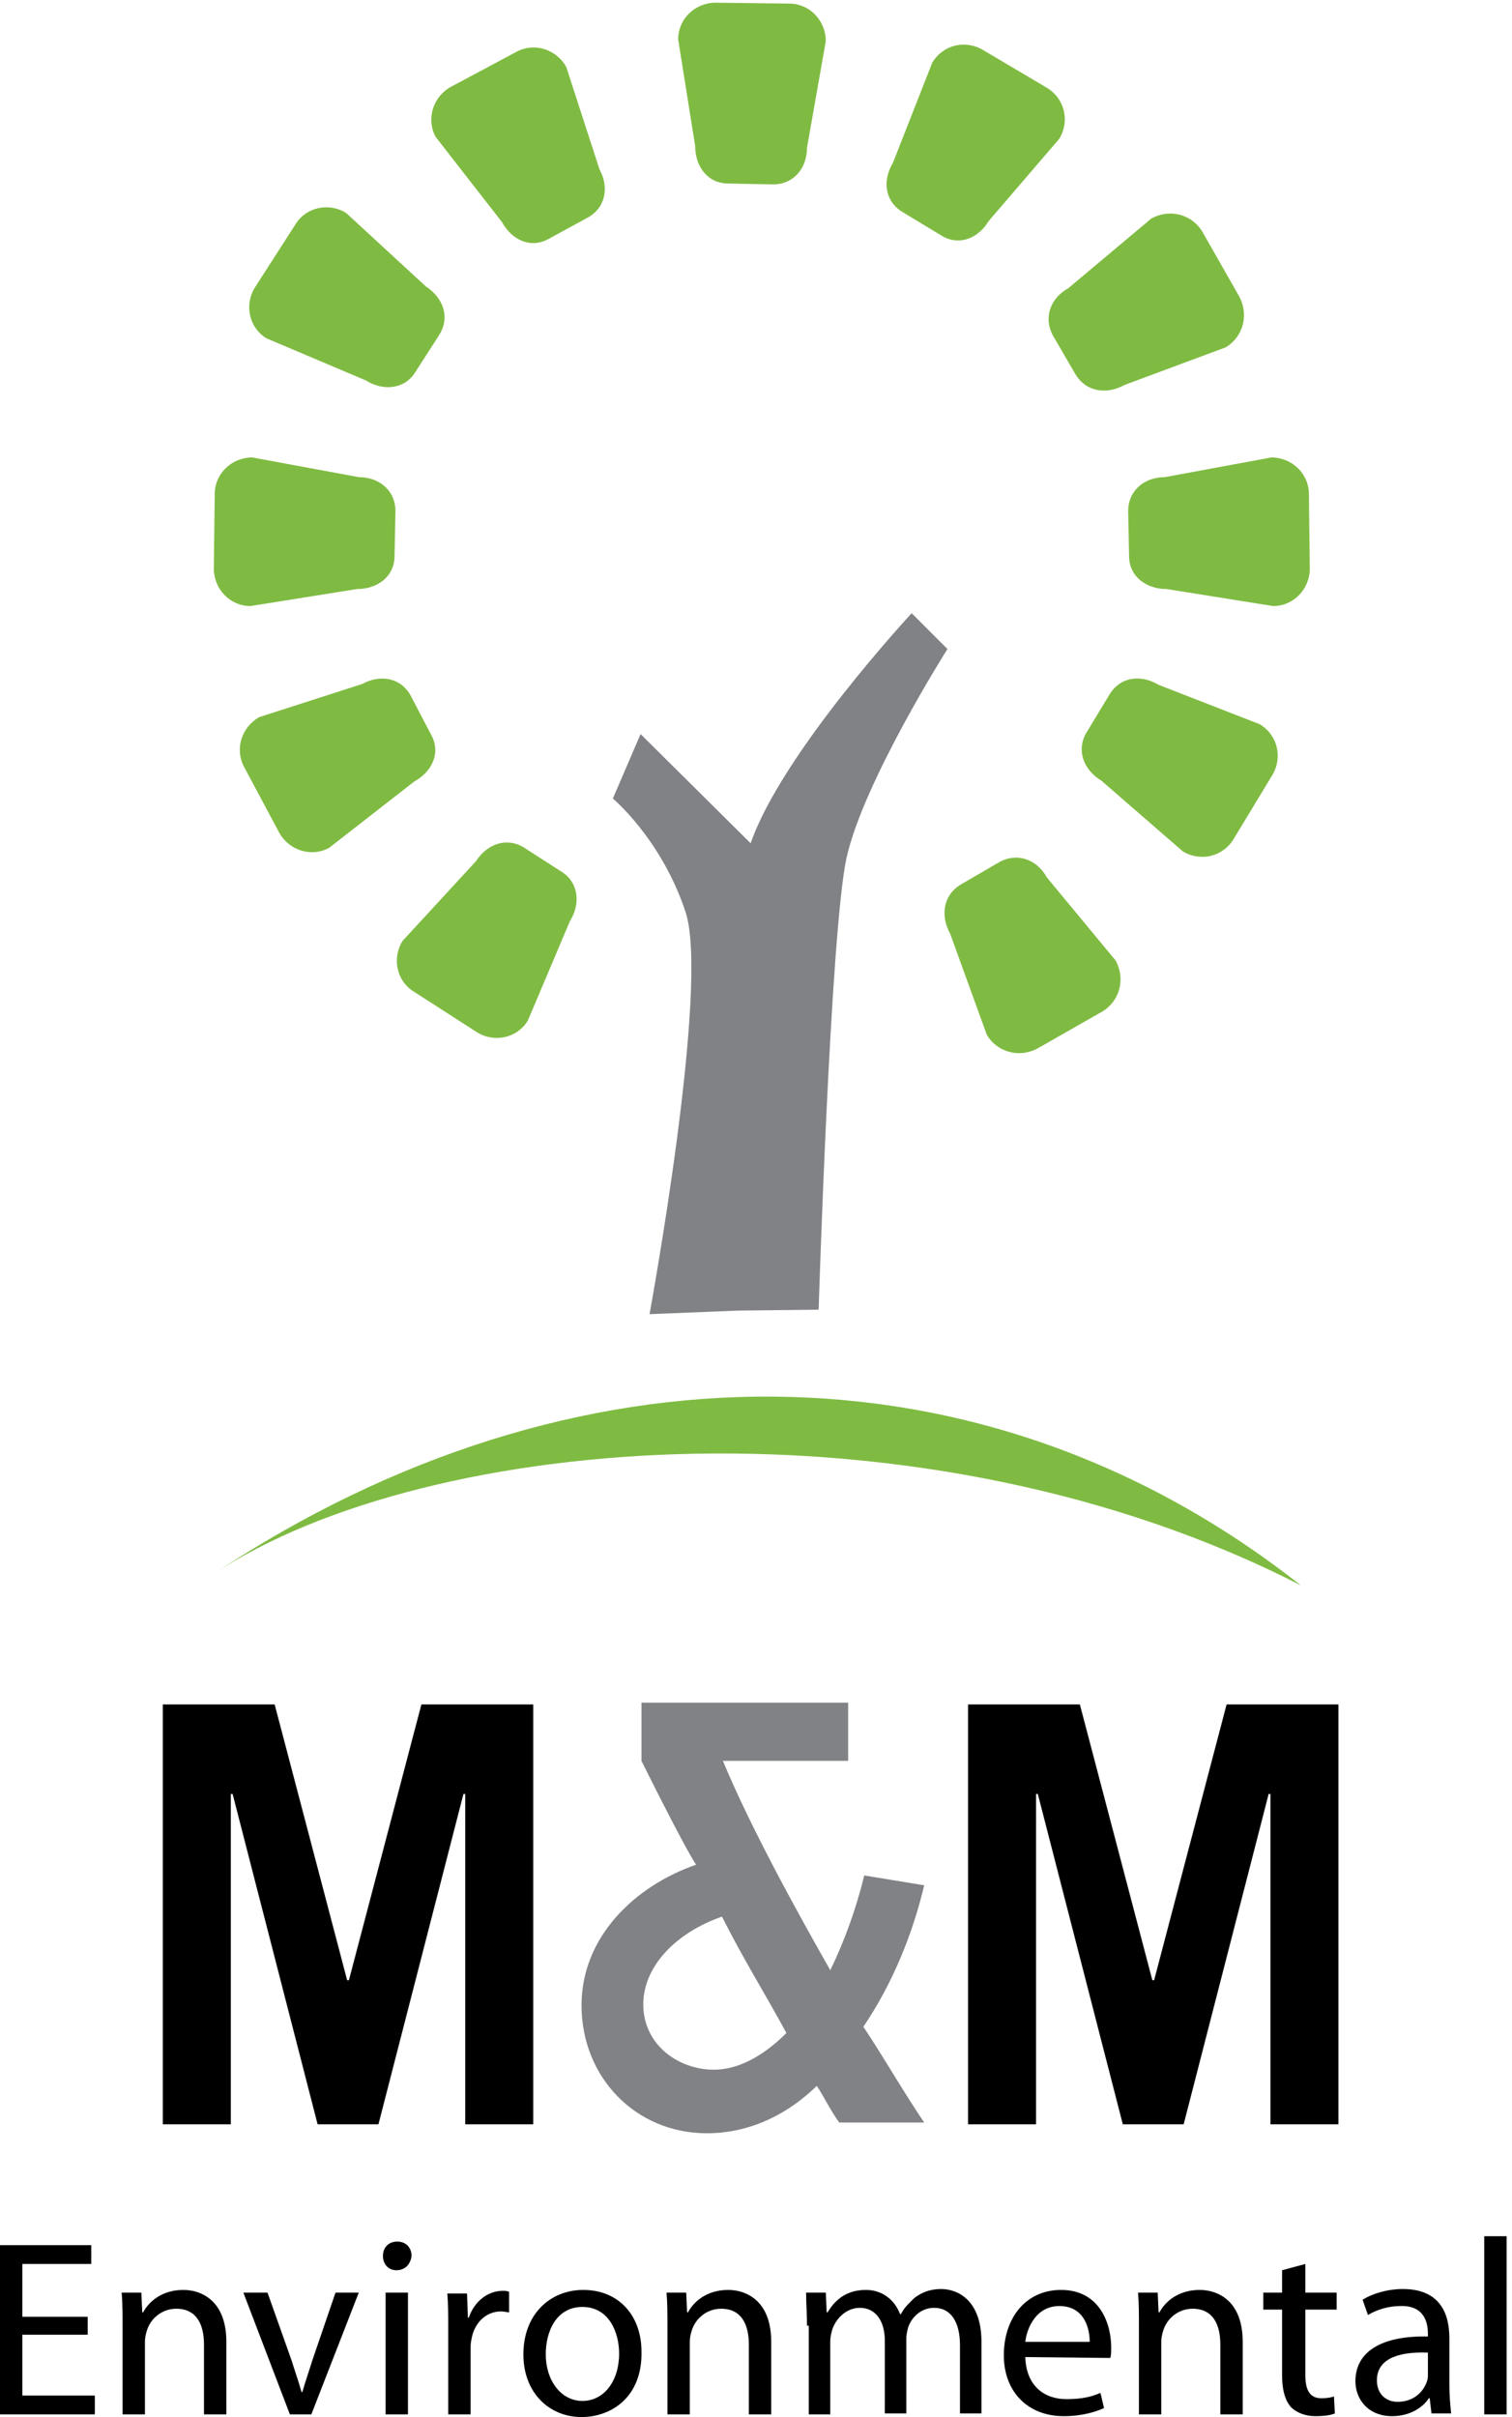<?xml version="1.0" encoding="utf-8"?>
<!-- Generator: Adobe Illustrator 21.1.0, SVG Export Plug-In . SVG Version: 6.00 Build 0)  -->
<svg version="1.1" id="Layer_1" xmlns="http://www.w3.org/2000/svg" xmlns:xlink="http://www.w3.org/1999/xlink" x="0px" y="0px"
	 viewBox="0 0 169 270" style="enable-background:new 0 0 169 270;" xml:space="preserve">
<style type="text/css">
	.st0{clip-path:url(#SVGID_2_);fill:#7FBB42;}
	.st1{clip-path:url(#SVGID_4_);fill:#7FBB42;}
	.st2{clip-path:url(#SVGID_4_);fill:#808285;}
	.st3{clip-path:url(#SVGID_4_);}
	.st4{clip-path:url(#SVGID_6_);}
	.st5{clip-path:url(#SVGID_8_);}
	.st6{clip-path:url(#SVGID_10_);}
	.st7{clip-path:url(#SVGID_12_);}
</style>
<g>
	<defs>
		<rect id="SVGID_1_" y="0.3" width="168.4" height="269.7"/>
	</defs>
	<clipPath id="SVGID_2_">
		<use xlink:href="#SVGID_1_"  style="overflow:visible;"/>
	</clipPath>
	<path class="st0" d="M92.3,4.6c0-2.3-1.8-4.2-4.1-4.2L80,0.3c-2.3,0-4.2,1.8-4.2,4.1l1.9,11.9c0,2.3,1.4,4.2,3.7,4.2l5,0.1
		c2.3,0,3.8-1.8,3.8-4.1L92.3,4.6"/>
</g>
<g>
	<defs>
		<rect id="SVGID_3_" width="169" height="270"/>
	</defs>
	<clipPath id="SVGID_4_">
		<use xlink:href="#SVGID_3_"  style="overflow:visible;"/>
	</clipPath>
	<path class="st1" d="M28.2,51.1c-2.3,0-4.2,1.8-4.2,4.1l-0.1,8.3c0,2.3,1.8,4.2,4.1,4.2l11.9-1.9c2.3,0,4.2-1.4,4.2-3.7l0.1-5
		c0-2.3-1.8-3.8-4.1-3.8L28.2,51.1"/>
	<path class="st1" d="M142.1,51.1c2.3,0,4.2,1.8,4.2,4.1l0.1,8.3c0,2.3-1.8,4.2-4.1,4.2l-11.9-1.9c-2.3,0-4.2-1.4-4.2-3.7l-0.1-5
		c0-2.3,1.8-3.8,4.1-3.8L142.1,51.1"/>
	<path class="st1" d="M124.7,107.3c1.1,2,0.5,4.5-1.5,5.7l-7.2,4.1c-2,1.1-4.5,0.5-5.7-1.5l-4.1-11.3c-1.1-2-0.8-4.3,1.2-5.5
		l4.3-2.5c2-1.1,4.2-0.3,5.3,1.7L124.7,107.3"/>
	<path class="st1" d="M63.3,7.5c-1.1-2-3.6-2.8-5.6-1.7l-7.3,3.9c-2,1.1-2.8,3.6-1.7,5.6l7.4,9.5c1.1,2,3.2,3,5.2,1.9l4.4-2.4
		c2-1.1,2.4-3.4,1.3-5.4L63.3,7.5"/>
	<path class="st1" d="M29,80.1c-2,1.1-2.8,3.6-1.7,5.6l3.9,7.3c1.1,2,3.6,2.8,5.6,1.7l9.5-7.4c2-1.1,3-3.2,1.9-5.2l-2.3-4.4
		c-1.1-2-3.4-2.4-5.4-1.3L29,80.1"/>
	<path class="st1" d="M128.7,24.4c2-1.1,4.5-0.5,5.7,1.5l4.1,7.2c1.1,2,0.5,4.5-1.5,5.7L125.7,43c-2,1.1-4.3,0.8-5.5-1.2l-2.5-4.3
		c-1.1-2-0.3-4.2,1.7-5.3L128.7,24.4"/>
	<path class="st1" d="M140.8,80.9c2,1.2,2.6,3.7,1.4,5.7l-4.3,7.1c-1.2,2-3.7,2.6-5.7,1.4l-9.1-7.9c-2-1.2-2.8-3.4-1.7-5.3l2.6-4.3
		c1.2-2,3.5-2.3,5.5-1.1L140.8,80.9"/>
	<path class="st1" d="M38.7,23.8c-1.9-1.2-4.5-0.7-5.7,1.3l-4.5,7c-1.2,1.9-0.7,4.5,1.3,5.7l11.1,4.7c1.9,1.2,4.3,1,5.5-0.9l2.7-4.2
		c1.2-1.9,0.5-4.1-1.5-5.4L38.7,23.8"/>
	<path class="st1" d="M45,105.1c-1.2,1.9-0.7,4.5,1.3,5.7l7,4.5c1.9,1.2,4.5,0.7,5.7-1.3l4.7-11.1c1.2-1.9,1-4.3-0.9-5.5l-4.2-2.7
		c-1.9-1.2-4.1-0.5-5.4,1.5L45,105.1"/>
	<path class="st1" d="M104.2,7c1.2-2,3.7-2.6,5.7-1.4l7.1,4.2c2,1.2,2.6,3.7,1.4,5.7l-7.9,9.2c-1.2,2-3.4,2.8-5.3,1.6l-4.3-2.6
		c-2-1.2-2.3-3.5-1.1-5.5L104.2,7"/>
	<path class="st2" d="M83.9,94.2c3.5-10.1,18-25.7,18-25.7l4,4c0,0-9.4,14.8-11.3,23.4c-1.8,8.6-3.1,50.4-3.1,50.4l-9,0.1l-9.9,0.4
		c0,0,6.8-36.9,4-45c-2.7-8.1-8.1-12.6-8.1-12.6l3.1-7.2"/>
	<path class="st1" d="M23.9,175.8c40.1-26.6,86.1-26.6,121.5,1.3C103.3,155.5,47.9,159.9,23.9,175.8"/>
	<path class="st2" d="M96.6,209.5l6.7,1.1c-1.3,5.5-3.6,11.1-6.8,15.8c2.4,3.6,4.3,7,6.8,10.7h-9.5c-1-1.4-1.6-2.7-2.5-4.1
		c-3.7,3.6-8,5.3-12.3,5.3c-7.9,0-14-6.2-14-14.3c0-7.6,5.9-13.3,12.8-15.7c-1.5-2.3-6.1-11.6-6.1-11.6v-6.5h23.1v6.5
		c0,0-10.6,0-14,0c3.2,7.7,8.6,17.4,11.9,23.2l0.1,0.2C94.4,216.8,95.7,213.2,96.6,209.5 M71.9,223.9c0,4.5,3.9,7.3,7.9,7.3
		c2.5,0,5.3-1.3,8.1-4.1c-2.5-4.6-4.9-8.4-7.2-13C75.5,215.9,71.9,219.7,71.9,223.9z"/>
	<polyline class="st3" points="9.8,260.8 2.5,260.8 2.5,267.6 10.6,267.6 10.6,269.7 0,269.7 0,250.8 10.2,250.8 10.2,252.9 
		2.5,252.9 2.5,258.8 9.8,258.8 9.8,260.8 	"/>
	<path class="st3" d="M13.7,259.8c0-1.4,0-2.5-0.1-3.7h2.2l0.1,2.2H16c0.7-1.3,2.2-2.5,4.5-2.5c1.9,0,4.8,1.1,4.8,5.8v8.1h-2.5v-7.8
		c0-2.2-0.8-4-3.1-4c-1.6,0-2.9,1.1-3.3,2.5c-0.1,0.3-0.2,0.8-0.2,1.1v8.2h-2.5V259.8"/>
	<path class="st3" d="M29.9,256.1l2.7,7.6c0.4,1.3,0.8,2.4,1.1,3.5h0.1c0.3-1.1,0.7-2.2,1.1-3.5l2.6-7.6h2.6l-5.3,13.6h-2.4
		l-5.2-13.6H29.9"/>
	<path class="st3" d="M44.3,253.6c-0.9,0-1.5-0.7-1.5-1.6c0-0.9,0.6-1.6,1.6-1.6c1,0,1.6,0.7,1.6,1.6
		C45.9,252.9,45.3,253.6,44.3,253.6L44.3,253.6 M43.1,256.1h2.5v13.6h-2.5V256.1z"/>
</g>
<g>
	<defs>
		<rect id="SVGID_5_" y="0.3" width="168.4" height="269.7"/>
	</defs>
	<clipPath id="SVGID_6_">
		<use xlink:href="#SVGID_5_"  style="overflow:visible;"/>
	</clipPath>
	<path class="st4" d="M50.1,260.4c0-1.6,0-3-0.1-4.2h2.2l0.1,2.7h0.1c0.6-1.8,2.1-3,3.8-3c0.3,0,0.4,0,0.7,0.1v2.3
		c-0.3,0-0.5-0.1-0.9-0.1c-1.7,0-3,1.3-3.3,3.1c-0.1,0.4-0.1,0.8-0.1,1.2v7.2h-2.5L50.1,260.4"/>
	<path class="st4" d="M65,270c-3.6,0-6.5-2.7-6.5-7c0-4.5,3-7.2,6.7-7.2c3.9,0,6.5,2.8,6.5,6.9C71.8,267.8,68.3,270,65,270L65,270
		 M65.1,268.2c2.4,0,4.1-2.2,4.1-5.3c0-2.3-1.1-5.2-4.1-5.2c-2.9,0-4.1,2.7-4.1,5.3C61,265.9,62.7,268.2,65.1,268.2L65.1,268.2z"/>
</g>
<g>
	<defs>
		<rect id="SVGID_7_" width="169" height="270"/>
	</defs>
	<clipPath id="SVGID_8_">
		<use xlink:href="#SVGID_7_"  style="overflow:visible;"/>
	</clipPath>
	<path class="st5" d="M74.6,259.8c0-1.4,0-2.5-0.1-3.7h2.2l0.1,2.2h0.1c0.7-1.3,2.2-2.5,4.5-2.5c1.9,0,4.8,1.1,4.8,5.8v8.1h-2.5
		v-7.8c0-2.2-0.8-4-3.1-4c-1.6,0-2.9,1.1-3.3,2.5c-0.1,0.3-0.2,0.8-0.2,1.1v8.2h-2.5V259.8"/>
</g>
<g>
	<defs>
		<rect id="SVGID_9_" y="0.3" width="168.4" height="269.7"/>
	</defs>
	<clipPath id="SVGID_10_">
		<use xlink:href="#SVGID_9_"  style="overflow:visible;"/>
	</clipPath>
	<path class="st6" d="M90.2,259.8c0-1.4-0.1-2.5-0.1-3.7h2.2l0.1,2.2h0.1c0.8-1.3,2-2.5,4.3-2.5c1.8,0,3.2,1.1,3.8,2.7h0.1
		c0.4-0.8,1-1.3,1.5-1.8c0.8-0.6,1.7-1,3-1c1.8,0,4.5,1.2,4.5,5.9v8h-2.4V262c0-2.6-1-4.2-2.9-4.2c-1.4,0-2.5,1-2.9,2.2
		c-0.1,0.4-0.2,0.8-0.2,1.2v8.4h-2.4v-8.1c0-2.2-1-3.7-2.8-3.7c-1.5,0-2.7,1.2-3.1,2.5c-0.1,0.4-0.2,0.8-0.2,1.2v8.2h-2.4V259.8"/>
	<path class="st6" d="M114.6,263.3c0.1,3.3,2.2,4.7,4.6,4.7c1.8,0,2.9-0.3,3.8-0.7l0.4,1.7c-0.9,0.4-2.4,0.9-4.5,0.9
		c-4.1,0-6.7-2.8-6.7-6.8c0-4.1,2.4-7.3,6.4-7.3c4.4,0,5.6,3.9,5.6,6.4c0,0.5,0,0.9-0.1,1.2L114.6,263.3 M121.8,261.6
		c0-1.5-0.6-4-3.4-4c-2.5,0-3.6,2.3-3.8,4H121.8z"/>
	<path class="st6" d="M127.3,259.8c0-1.4,0-2.5-0.1-3.7h2.2l0.1,2.2h0.1c0.7-1.3,2.2-2.5,4.5-2.5c1.9,0,4.8,1.1,4.8,5.8v8.1h-2.5
		v-7.8c0-2.2-0.8-4-3.1-4c-1.6,0-2.9,1.1-3.3,2.5c-0.1,0.3-0.2,0.8-0.2,1.1v8.2h-2.5V259.8"/>
	<path class="st6" d="M145.9,252.9v3.2h3.5v1.9h-3.5v7.3c0,1.7,0.5,2.6,1.8,2.6c0.7,0,1.1-0.1,1.4-0.2l0.1,1.9
		c-0.5,0.2-1.2,0.3-2.2,0.3c-1.1,0-2.1-0.4-2.7-1c-0.7-0.8-1-2-1-3.6V258h-2.1v-1.9h2.1v-2.5L145.9,252.9"/>
	<path class="st6" d="M162,266.4c0,1.2,0.1,2.3,0.2,3.2H160l-0.2-1.7h-0.1c-0.7,1.1-2.2,2-4.1,2c-2.7,0-4.1-1.9-4.1-3.9
		c0-3.3,2.9-5.1,8.1-5v-0.3c0-1.1-0.3-3.2-3.1-3.1c-1.3,0-2.6,0.4-3.6,1l-0.6-1.7c1.1-0.7,2.8-1.2,4.5-1.2c4.2,0,5.2,2.8,5.2,5.5
		V266.4 M159.6,262.8c-2.7-0.1-5.7,0.4-5.7,3.1c0,1.6,1.1,2.4,2.3,2.4c1.8,0,2.9-1.1,3.3-2.3c0.1-0.3,0.1-0.5,0.1-0.8V262.8z"/>
</g>
<g>
	<defs>
		<rect id="SVGID_11_" width="169" height="270"/>
	</defs>
	<clipPath id="SVGID_12_">
		<use xlink:href="#SVGID_11_"  style="overflow:visible;"/>
	</clipPath>
	<rect x="165.9" y="249.8" class="st7" width="2.5" height="19.9"/>
	<polyline class="st7" points="108.2,237.3 108.2,190.4 120.7,190.4 128.8,221.2 129,221.2 137.1,190.4 149.6,190.4 149.6,237.3 
		142,237.3 142,200.4 141.8,200.4 132.3,237.3 125.5,237.3 116,200.4 115.8,200.4 115.8,237.3 108.2,237.3 	"/>
	<polyline class="st7" points="18.2,237.3 18.2,190.4 30.7,190.4 38.8,221.2 39,221.2 47.1,190.4 59.6,190.4 59.6,237.3 52,237.3 
		52,200.4 51.8,200.4 42.3,237.3 35.5,237.3 26,200.4 25.8,200.4 25.8,237.3 18.2,237.3 	"/>
</g>
</svg>
